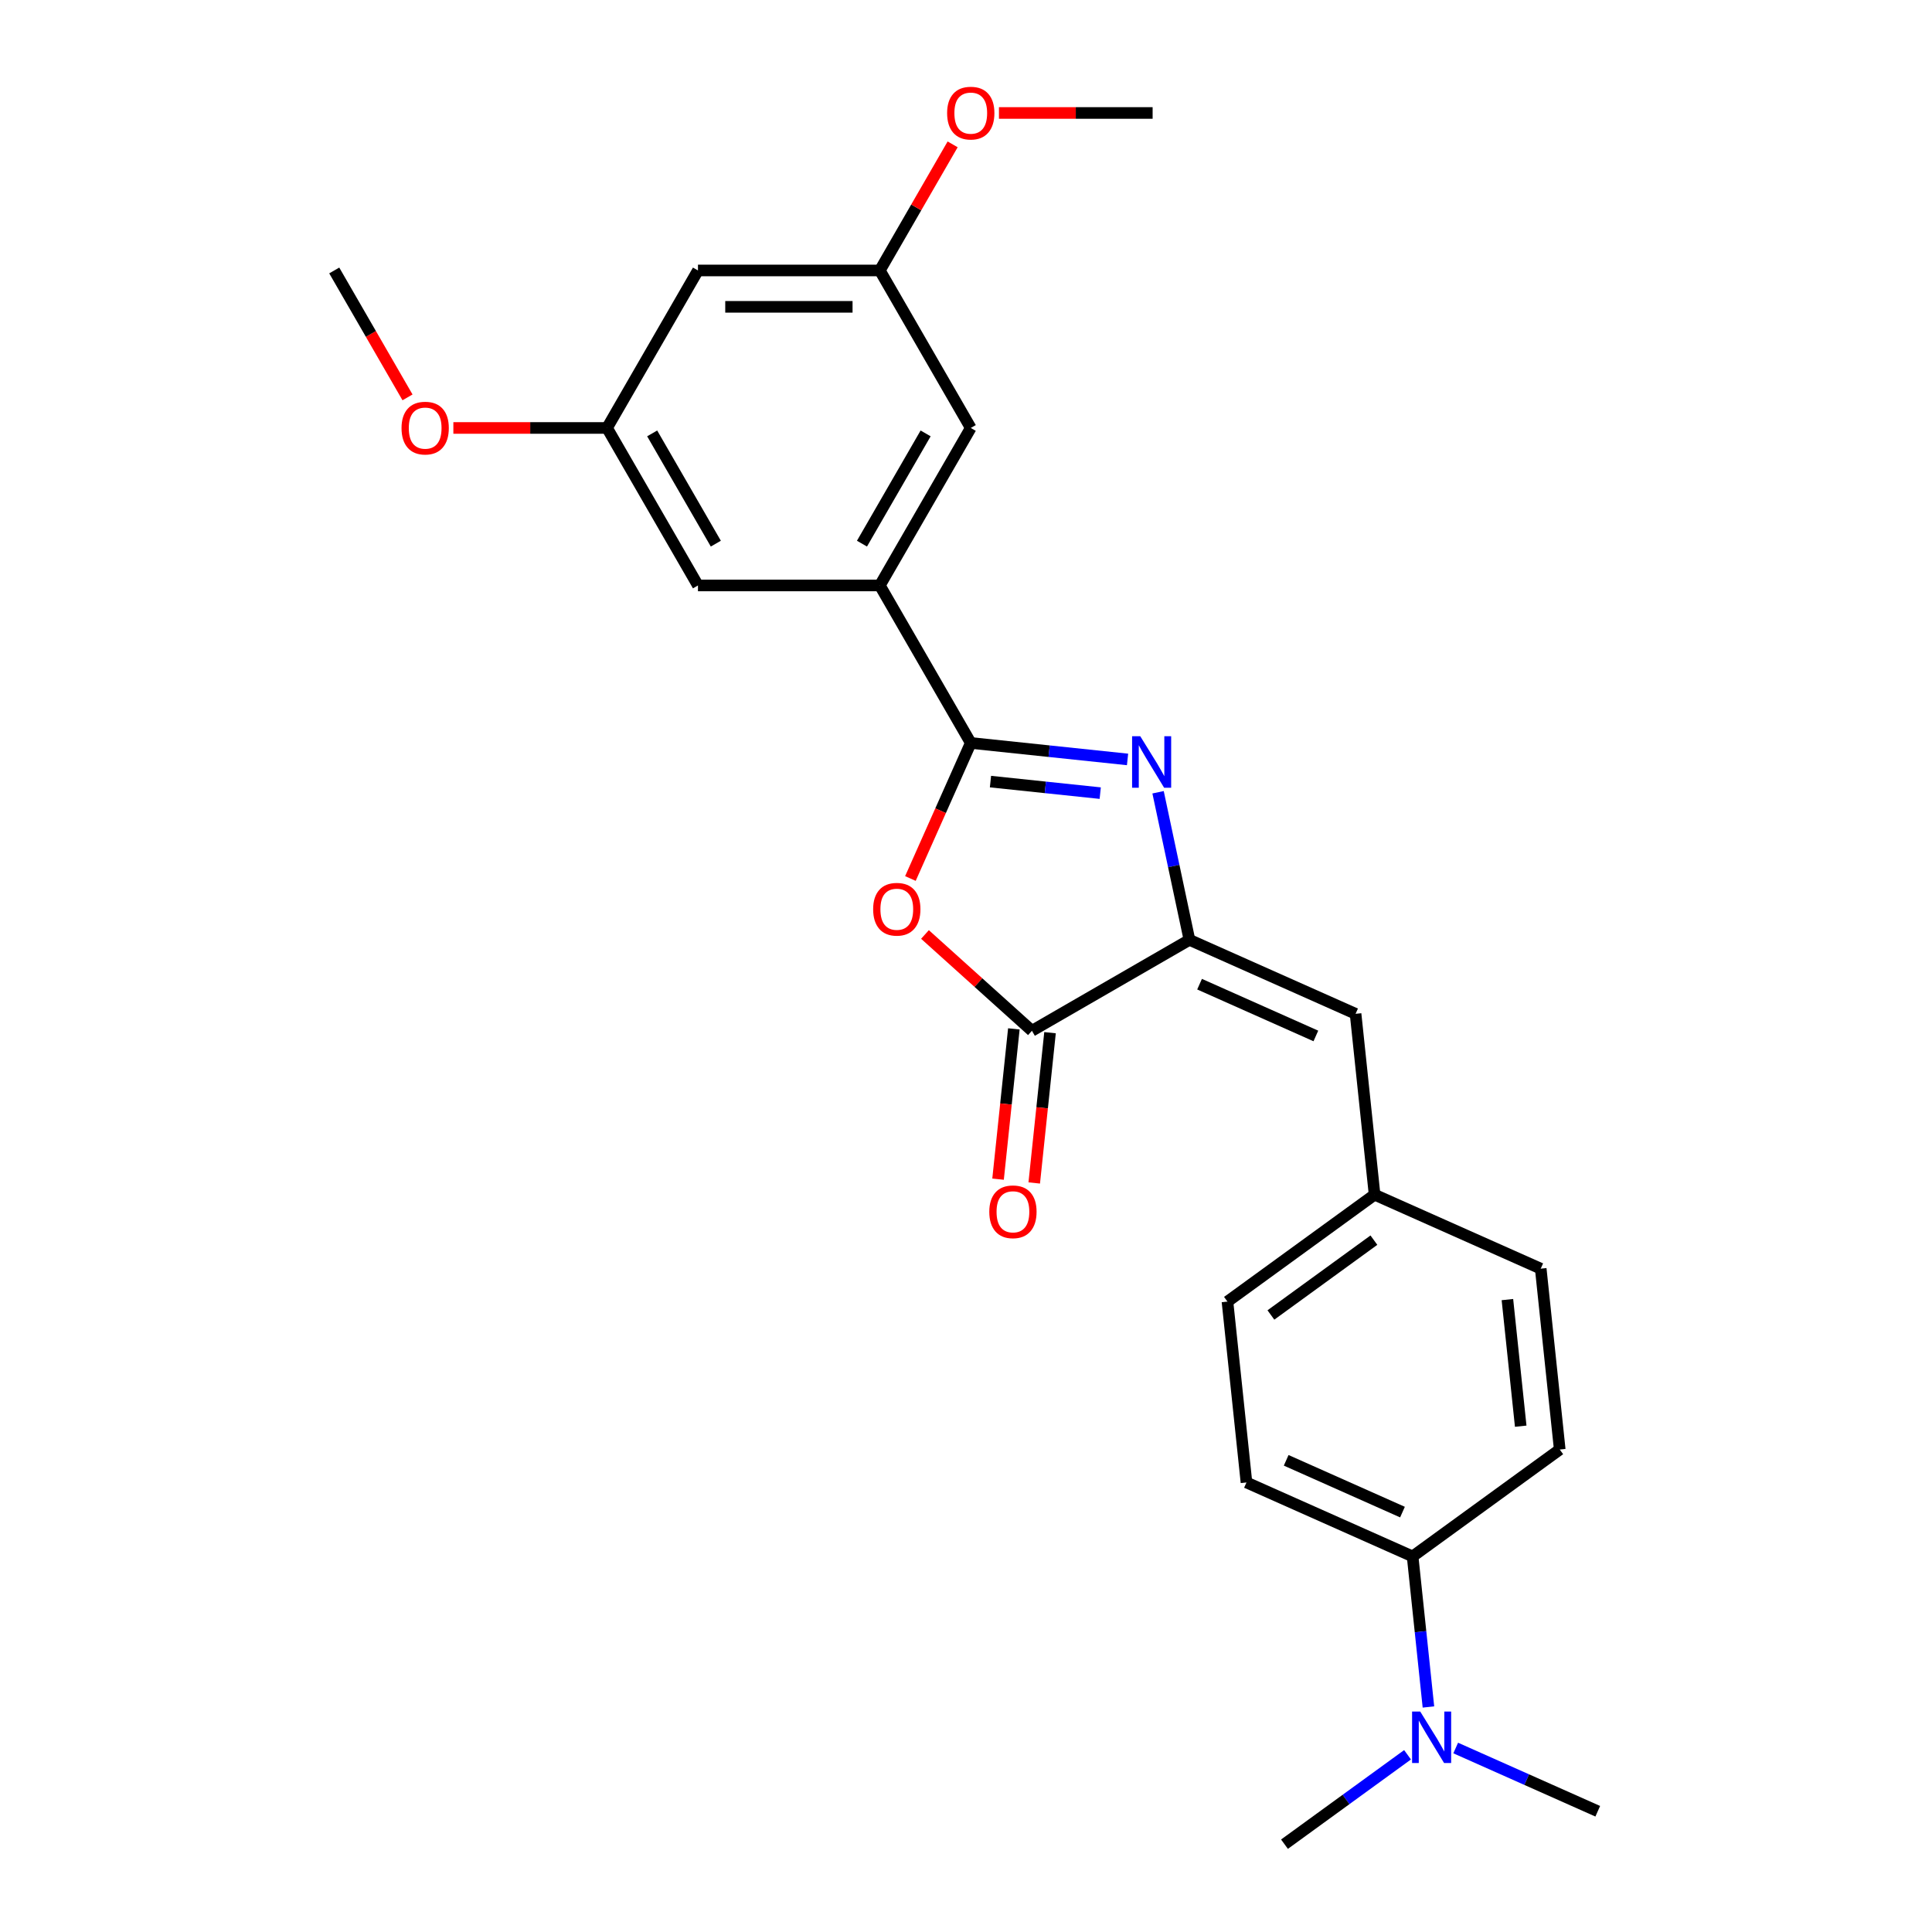 <?xml version='1.0' encoding='iso-8859-1'?>
<svg version='1.1' baseProfile='full'
              xmlns='http://www.w3.org/2000/svg'
                      xmlns:rdkit='http://www.rdkit.org/xml'
                      xmlns:xlink='http://www.w3.org/1999/xlink'
                  xml:space='preserve'
width='1000px' height='1000px' viewBox='0 0 1000 1000'>
<!-- END OF HEADER -->
<rect style='opacity:1.0;fill:#FFFFFF;stroke:none' width='1000' height='1000' x='0' y='0'> </rect>
<path class='bond-0' d='M 502.464,384.552 L 543.041,388.816' style='fill:none;fill-rule:evenodd;stroke:#000000;stroke-width:6px;stroke-linecap:butt;stroke-linejoin:miter;stroke-opacity:1' />
<path class='bond-0' d='M 543.041,388.816 L 583.617,393.081' style='fill:none;fill-rule:evenodd;stroke:#0000FF;stroke-width:6px;stroke-linecap:butt;stroke-linejoin:miter;stroke-opacity:1' />
<path class='bond-0' d='M 512.669,404.554 L 541.073,407.54' style='fill:none;fill-rule:evenodd;stroke:#000000;stroke-width:6px;stroke-linecap:butt;stroke-linejoin:miter;stroke-opacity:1' />
<path class='bond-0' d='M 541.073,407.54 L 569.477,410.525' style='fill:none;fill-rule:evenodd;stroke:#0000FF;stroke-width:6px;stroke-linecap:butt;stroke-linejoin:miter;stroke-opacity:1' />
<path class='bond-2' d='M 502.464,384.552 L 486.846,419.632' style='fill:none;fill-rule:evenodd;stroke:#000000;stroke-width:6px;stroke-linecap:butt;stroke-linejoin:miter;stroke-opacity:1' />
<path class='bond-2' d='M 486.846,419.632 L 471.227,454.712' style='fill:none;fill-rule:evenodd;stroke:#FF0000;stroke-width:6px;stroke-linecap:butt;stroke-linejoin:miter;stroke-opacity:1' />
<path class='bond-4' d='M 502.464,384.552 L 455.399,303.031' style='fill:none;fill-rule:evenodd;stroke:#000000;stroke-width:6px;stroke-linecap:butt;stroke-linejoin:miter;stroke-opacity:1' />
<path class='bond-1' d='M 599.414,410.073 L 607.533,448.27' style='fill:none;fill-rule:evenodd;stroke:#0000FF;stroke-width:6px;stroke-linecap:butt;stroke-linejoin:miter;stroke-opacity:1' />
<path class='bond-1' d='M 607.533,448.27 L 615.651,486.466' style='fill:none;fill-rule:evenodd;stroke:#000000;stroke-width:6px;stroke-linecap:butt;stroke-linejoin:miter;stroke-opacity:1' />
<path class='bond-5' d='M 615.651,486.466 L 701.645,524.752' style='fill:none;fill-rule:evenodd;stroke:#000000;stroke-width:6px;stroke-linecap:butt;stroke-linejoin:miter;stroke-opacity:1' />
<path class='bond-5' d='M 620.893,509.407 L 681.089,536.208' style='fill:none;fill-rule:evenodd;stroke:#000000;stroke-width:6px;stroke-linecap:butt;stroke-linejoin:miter;stroke-opacity:1' />
<path class='bond-25' d='M 615.651,486.466 L 534.131,533.531' style='fill:none;fill-rule:evenodd;stroke:#000000;stroke-width:6px;stroke-linecap:butt;stroke-linejoin:miter;stroke-opacity:1' />
<path class='bond-3' d='M 478.768,483.682 L 506.45,508.607' style='fill:none;fill-rule:evenodd;stroke:#FF0000;stroke-width:6px;stroke-linecap:butt;stroke-linejoin:miter;stroke-opacity:1' />
<path class='bond-3' d='M 506.45,508.607 L 534.131,533.531' style='fill:none;fill-rule:evenodd;stroke:#000000;stroke-width:6px;stroke-linecap:butt;stroke-linejoin:miter;stroke-opacity:1' />
<path class='bond-8' d='M 524.769,532.548 L 520.682,571.439' style='fill:none;fill-rule:evenodd;stroke:#000000;stroke-width:6px;stroke-linecap:butt;stroke-linejoin:miter;stroke-opacity:1' />
<path class='bond-8' d='M 520.682,571.439 L 516.594,610.331' style='fill:none;fill-rule:evenodd;stroke:#FF0000;stroke-width:6px;stroke-linecap:butt;stroke-linejoin:miter;stroke-opacity:1' />
<path class='bond-8' d='M 543.493,534.515 L 539.405,573.407' style='fill:none;fill-rule:evenodd;stroke:#000000;stroke-width:6px;stroke-linecap:butt;stroke-linejoin:miter;stroke-opacity:1' />
<path class='bond-8' d='M 539.405,573.407 L 535.317,612.298' style='fill:none;fill-rule:evenodd;stroke:#FF0000;stroke-width:6px;stroke-linecap:butt;stroke-linejoin:miter;stroke-opacity:1' />
<path class='bond-6' d='M 455.399,303.031 L 502.464,221.511' style='fill:none;fill-rule:evenodd;stroke:#000000;stroke-width:6px;stroke-linecap:butt;stroke-linejoin:miter;stroke-opacity:1' />
<path class='bond-6' d='M 446.154,281.39 L 479.1,224.326' style='fill:none;fill-rule:evenodd;stroke:#000000;stroke-width:6px;stroke-linecap:butt;stroke-linejoin:miter;stroke-opacity:1' />
<path class='bond-7' d='M 455.399,303.031 L 361.267,303.031' style='fill:none;fill-rule:evenodd;stroke:#000000;stroke-width:6px;stroke-linecap:butt;stroke-linejoin:miter;stroke-opacity:1' />
<path class='bond-14' d='M 701.645,524.752 L 711.484,618.368' style='fill:none;fill-rule:evenodd;stroke:#000000;stroke-width:6px;stroke-linecap:butt;stroke-linejoin:miter;stroke-opacity:1' />
<path class='bond-12' d='M 502.464,221.511 L 455.399,139.99' style='fill:none;fill-rule:evenodd;stroke:#000000;stroke-width:6px;stroke-linecap:butt;stroke-linejoin:miter;stroke-opacity:1' />
<path class='bond-13' d='M 361.267,303.031 L 314.201,221.511' style='fill:none;fill-rule:evenodd;stroke:#000000;stroke-width:6px;stroke-linecap:butt;stroke-linejoin:miter;stroke-opacity:1' />
<path class='bond-13' d='M 370.511,281.39 L 337.565,224.326' style='fill:none;fill-rule:evenodd;stroke:#000000;stroke-width:6px;stroke-linecap:butt;stroke-linejoin:miter;stroke-opacity:1' />
<path class='bond-9' d='M 731.163,805.6 L 645.17,767.314' style='fill:none;fill-rule:evenodd;stroke:#000000;stroke-width:6px;stroke-linecap:butt;stroke-linejoin:miter;stroke-opacity:1' />
<path class='bond-9' d='M 725.922,782.659 L 665.726,755.858' style='fill:none;fill-rule:evenodd;stroke:#000000;stroke-width:6px;stroke-linecap:butt;stroke-linejoin:miter;stroke-opacity:1' />
<path class='bond-11' d='M 731.163,805.6 L 735.259,844.567' style='fill:none;fill-rule:evenodd;stroke:#000000;stroke-width:6px;stroke-linecap:butt;stroke-linejoin:miter;stroke-opacity:1' />
<path class='bond-11' d='M 735.259,844.567 L 739.354,883.534' style='fill:none;fill-rule:evenodd;stroke:#0000FF;stroke-width:6px;stroke-linecap:butt;stroke-linejoin:miter;stroke-opacity:1' />
<path class='bond-27' d='M 731.163,805.6 L 807.317,750.271' style='fill:none;fill-rule:evenodd;stroke:#000000;stroke-width:6px;stroke-linecap:butt;stroke-linejoin:miter;stroke-opacity:1' />
<path class='bond-10' d='M 361.267,139.99 L 314.201,221.511' style='fill:none;fill-rule:evenodd;stroke:#000000;stroke-width:6px;stroke-linecap:butt;stroke-linejoin:miter;stroke-opacity:1' />
<path class='bond-26' d='M 361.267,139.99 L 455.399,139.99' style='fill:none;fill-rule:evenodd;stroke:#000000;stroke-width:6px;stroke-linecap:butt;stroke-linejoin:miter;stroke-opacity:1' />
<path class='bond-26' d='M 375.387,158.817 L 441.279,158.817' style='fill:none;fill-rule:evenodd;stroke:#000000;stroke-width:6px;stroke-linecap:butt;stroke-linejoin:miter;stroke-opacity:1' />
<path class='bond-21' d='M 728.54,908.271 L 696.694,931.408' style='fill:none;fill-rule:evenodd;stroke:#0000FF;stroke-width:6px;stroke-linecap:butt;stroke-linejoin:miter;stroke-opacity:1' />
<path class='bond-21' d='M 696.694,931.408 L 664.849,954.545' style='fill:none;fill-rule:evenodd;stroke:#000000;stroke-width:6px;stroke-linecap:butt;stroke-linejoin:miter;stroke-opacity:1' />
<path class='bond-22' d='M 753.466,904.765 L 790.231,921.134' style='fill:none;fill-rule:evenodd;stroke:#0000FF;stroke-width:6px;stroke-linecap:butt;stroke-linejoin:miter;stroke-opacity:1' />
<path class='bond-22' d='M 790.231,921.134 L 826.996,937.503' style='fill:none;fill-rule:evenodd;stroke:#000000;stroke-width:6px;stroke-linecap:butt;stroke-linejoin:miter;stroke-opacity:1' />
<path class='bond-20' d='M 455.399,139.99 L 474.241,107.354' style='fill:none;fill-rule:evenodd;stroke:#000000;stroke-width:6px;stroke-linecap:butt;stroke-linejoin:miter;stroke-opacity:1' />
<path class='bond-20' d='M 474.241,107.354 L 493.084,74.717' style='fill:none;fill-rule:evenodd;stroke:#FF0000;stroke-width:6px;stroke-linecap:butt;stroke-linejoin:miter;stroke-opacity:1' />
<path class='bond-19' d='M 314.201,221.511 L 274.431,221.511' style='fill:none;fill-rule:evenodd;stroke:#000000;stroke-width:6px;stroke-linecap:butt;stroke-linejoin:miter;stroke-opacity:1' />
<path class='bond-19' d='M 274.431,221.511 L 234.66,221.511' style='fill:none;fill-rule:evenodd;stroke:#FF0000;stroke-width:6px;stroke-linecap:butt;stroke-linejoin:miter;stroke-opacity:1' />
<path class='bond-17' d='M 711.484,618.368 L 797.478,656.655' style='fill:none;fill-rule:evenodd;stroke:#000000;stroke-width:6px;stroke-linecap:butt;stroke-linejoin:miter;stroke-opacity:1' />
<path class='bond-18' d='M 711.484,618.368 L 635.33,673.698' style='fill:none;fill-rule:evenodd;stroke:#000000;stroke-width:6px;stroke-linecap:butt;stroke-linejoin:miter;stroke-opacity:1' />
<path class='bond-18' d='M 711.127,641.899 L 657.819,680.629' style='fill:none;fill-rule:evenodd;stroke:#000000;stroke-width:6px;stroke-linecap:butt;stroke-linejoin:miter;stroke-opacity:1' />
<path class='bond-15' d='M 645.17,767.314 L 635.33,673.698' style='fill:none;fill-rule:evenodd;stroke:#000000;stroke-width:6px;stroke-linecap:butt;stroke-linejoin:miter;stroke-opacity:1' />
<path class='bond-16' d='M 807.317,750.271 L 797.478,656.655' style='fill:none;fill-rule:evenodd;stroke:#000000;stroke-width:6px;stroke-linecap:butt;stroke-linejoin:miter;stroke-opacity:1' />
<path class='bond-16' d='M 787.118,738.197 L 780.231,672.665' style='fill:none;fill-rule:evenodd;stroke:#000000;stroke-width:6px;stroke-linecap:butt;stroke-linejoin:miter;stroke-opacity:1' />
<path class='bond-23' d='M 210.928,205.678 L 191.966,172.834' style='fill:none;fill-rule:evenodd;stroke:#FF0000;stroke-width:6px;stroke-linecap:butt;stroke-linejoin:miter;stroke-opacity:1' />
<path class='bond-23' d='M 191.966,172.834 L 173.004,139.99' style='fill:none;fill-rule:evenodd;stroke:#000000;stroke-width:6px;stroke-linecap:butt;stroke-linejoin:miter;stroke-opacity:1' />
<path class='bond-24' d='M 517.055,58.47 L 556.825,58.47' style='fill:none;fill-rule:evenodd;stroke:#FF0000;stroke-width:6px;stroke-linecap:butt;stroke-linejoin:miter;stroke-opacity:1' />
<path class='bond-24' d='M 556.825,58.47 L 596.596,58.47' style='fill:none;fill-rule:evenodd;stroke:#000000;stroke-width:6px;stroke-linecap:butt;stroke-linejoin:miter;stroke-opacity:1' />
<path  class='atom-1' d='M 590.188 381.062
L 598.923 395.182
Q 599.789 396.575, 601.182 399.098
Q 602.575 401.62, 602.651 401.771
L 602.651 381.062
L 606.19 381.062
L 606.19 407.72
L 602.538 407.72
L 593.162 392.282
Q 592.07 390.475, 590.903 388.404
Q 589.774 386.333, 589.435 385.693
L 589.435 407.72
L 585.971 407.72
L 585.971 381.062
L 590.188 381.062
' fill='#0000FF'/>
<path  class='atom-3' d='M 451.941 470.62
Q 451.941 464.219, 455.103 460.642
Q 458.266 457.065, 464.178 457.065
Q 470.089 457.065, 473.252 460.642
Q 476.415 464.219, 476.415 470.62
Q 476.415 477.097, 473.214 480.787
Q 470.014 484.439, 464.178 484.439
Q 458.304 484.439, 455.103 480.787
Q 451.941 477.134, 451.941 470.62
M 464.178 481.427
Q 468.244 481.427, 470.428 478.716
Q 472.65 475.967, 472.65 470.62
Q 472.65 465.387, 470.428 462.751
Q 468.244 460.078, 464.178 460.078
Q 460.111 460.078, 457.89 462.713
Q 455.706 465.349, 455.706 470.62
Q 455.706 476.005, 457.89 478.716
Q 460.111 481.427, 464.178 481.427
' fill='#FF0000'/>
<path  class='atom-9' d='M 512.055 627.223
Q 512.055 620.822, 515.217 617.245
Q 518.38 613.668, 524.292 613.668
Q 530.203 613.668, 533.366 617.245
Q 536.529 620.822, 536.529 627.223
Q 536.529 633.699, 533.328 637.389
Q 530.128 641.041, 524.292 641.041
Q 518.418 641.041, 515.217 637.389
Q 512.055 633.737, 512.055 627.223
M 524.292 638.029
Q 528.358 638.029, 530.542 635.318
Q 532.764 632.569, 532.764 627.223
Q 532.764 621.989, 530.542 619.353
Q 528.358 616.68, 524.292 616.68
Q 520.225 616.68, 518.004 619.316
Q 515.82 621.951, 515.82 627.223
Q 515.82 632.607, 518.004 635.318
Q 520.225 638.029, 524.292 638.029
' fill='#FF0000'/>
<path  class='atom-12' d='M 735.11 885.887
L 743.845 900.007
Q 744.712 901.4, 746.105 903.923
Q 747.498 906.446, 747.573 906.596
L 747.573 885.887
L 751.112 885.887
L 751.112 912.545
L 747.46 912.545
L 738.085 897.108
Q 736.993 895.3, 735.825 893.23
Q 734.696 891.159, 734.357 890.519
L 734.357 912.545
L 730.893 912.545
L 730.893 885.887
L 735.11 885.887
' fill='#0000FF'/>
<path  class='atom-20' d='M 207.832 221.586
Q 207.832 215.185, 210.995 211.608
Q 214.158 208.031, 220.07 208.031
Q 225.981 208.031, 229.144 211.608
Q 232.307 215.185, 232.307 221.586
Q 232.307 228.062, 229.106 231.752
Q 225.906 235.405, 220.07 235.405
Q 214.196 235.405, 210.995 231.752
Q 207.832 228.1, 207.832 221.586
M 220.07 232.392
Q 224.136 232.392, 226.32 229.681
Q 228.541 226.933, 228.541 221.586
Q 228.541 216.352, 226.32 213.717
Q 224.136 211.043, 220.07 211.043
Q 216.003 211.043, 213.782 213.679
Q 211.598 216.315, 211.598 221.586
Q 211.598 226.97, 213.782 229.681
Q 216.003 232.392, 220.07 232.392
' fill='#FF0000'/>
<path  class='atom-21' d='M 490.227 58.545
Q 490.227 52.145, 493.39 48.567
Q 496.553 44.99, 502.464 44.99
Q 508.376 44.99, 511.539 48.567
Q 514.702 52.145, 514.702 58.545
Q 514.702 65.022, 511.501 68.712
Q 508.301 72.364, 502.464 72.364
Q 496.591 72.364, 493.39 68.712
Q 490.227 65.059, 490.227 58.545
M 502.464 69.352
Q 506.531 69.352, 508.715 66.641
Q 510.936 63.892, 510.936 58.545
Q 510.936 53.312, 508.715 50.676
Q 506.531 48.003, 502.464 48.003
Q 498.398 48.003, 496.176 50.638
Q 493.993 53.274, 493.993 58.545
Q 493.993 63.93, 496.176 66.641
Q 498.398 69.352, 502.464 69.352
' fill='#FF0000'/>
</svg>
